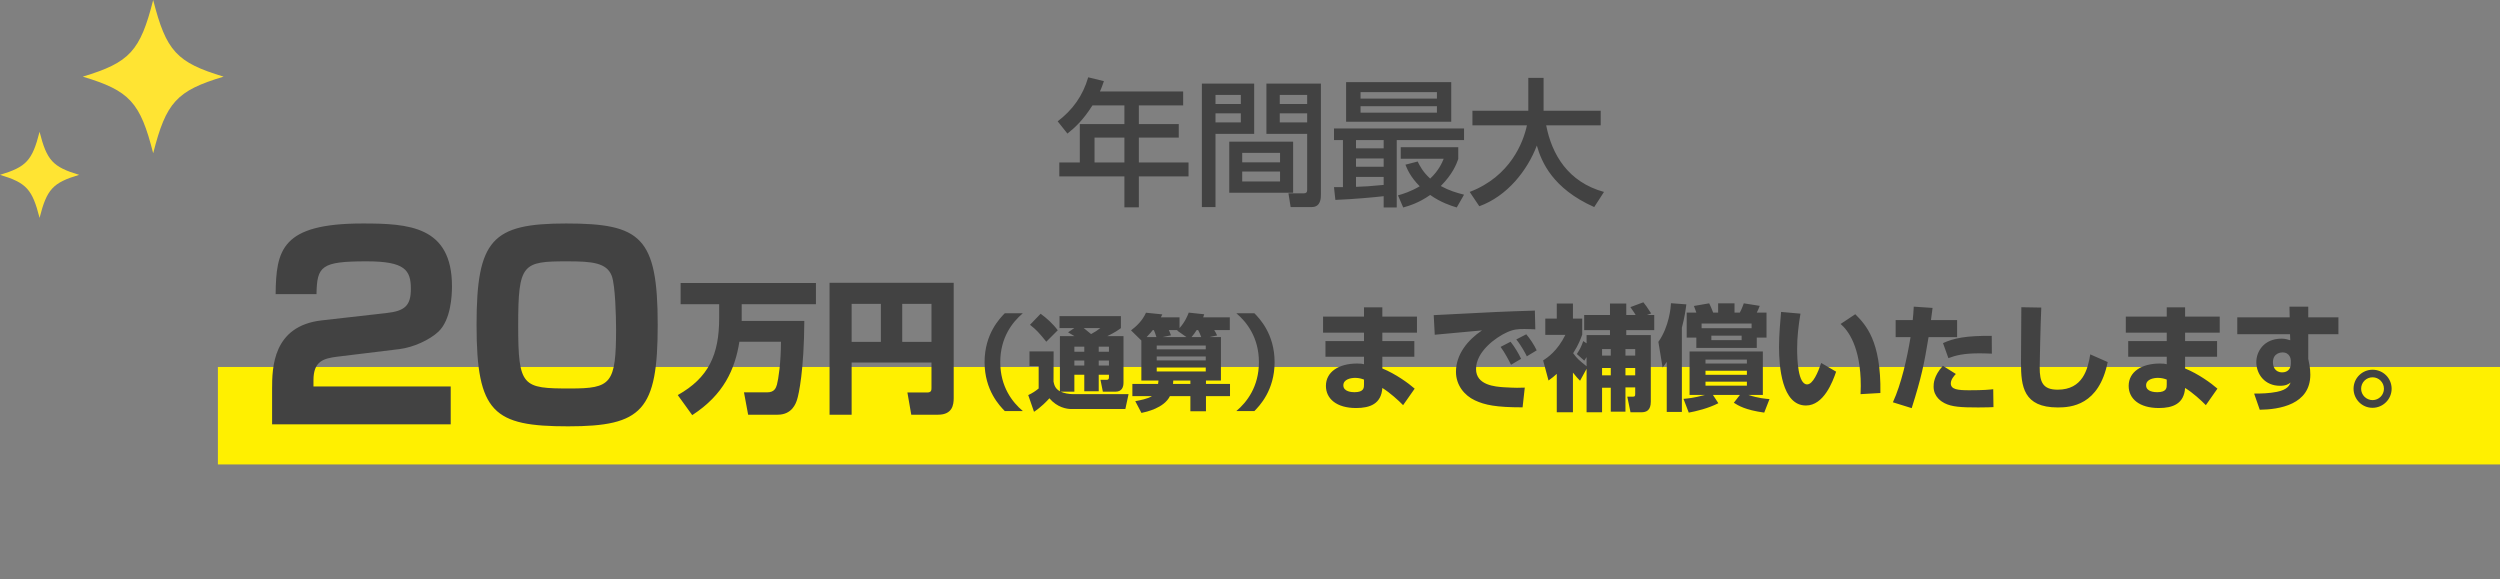 <svg width="436" height="101" viewBox="0 0 436 101" fill="none" xmlns="http://www.w3.org/2000/svg">
<rect x="0" y="0" width="436" height="101" fill="#808080" stroke="none"/>
<rect x="38" y="64" width="398" height="17" fill="#FFF000"/>
<path d="M196.096 18.376H190.528C188.848 21.016 187.48 22.24 186.16 23.296L184.456 21.16C187.048 19.192 188.848 16.72 189.784 13.48L192.52 14.152C192.304 14.752 192.136 15.304 191.824 15.952H206.344V18.376H198.616V21.64H205.576V23.992H198.616V28.336H207.28V30.76H198.616V36.16H196.096V30.76H184.744V28.336H188.32V21.64H196.096V18.376ZM196.096 23.992H190.888V28.336H196.096V23.992ZM227.968 33.136V23.344H220.864V14.584H230.368V33.856C230.368 34.528 230.368 36.112 228.76 36.112H225.088L224.704 33.712H227.416C227.704 33.712 227.968 33.616 227.968 33.136ZM227.968 16.552H223.192V18.136H227.968V16.552ZM227.968 19.768H223.192V21.352H227.968V19.768ZM209.608 36.112V14.584H218.728V23.344H211.984V36.112H209.608ZM216.4 16.552H211.984V18.136H216.4V16.552ZM216.4 19.768H211.984V21.352H216.4V19.768ZM214.384 24.712H225.52V33.616H214.384V24.712ZM223.24 26.656H216.64V28.312H223.24V26.656ZM223.24 29.92H216.64V31.648H223.24V29.92ZM232.888 34.864L232.648 32.632H234.208V24.424H232.648V22.408H255.328V24.424H243.592V36.184H241.312V34.216C239.896 34.384 236.056 34.744 232.888 34.864ZM241.312 27.64H236.488V29.08H241.312V27.64ZM241.312 32.248V30.856H236.488V32.584C237.928 32.536 238.936 32.488 241.312 32.248ZM241.312 24.424H236.488V25.864H241.312V24.424ZM234.76 21.232V14.32H253.096V21.232H234.76ZM250.6 16.072H237.28V17.2H250.6V16.072ZM250.6 18.52H237.28V19.648H250.6V18.52ZM245.104 28.72L247.24 28.168C247.6 28.888 248.104 29.944 249.424 31.144C250.912 29.752 251.488 28.408 251.776 27.688H244.288V25.672H254.32V27.736C254.008 28.624 253.336 30.376 251.272 32.44C252.712 33.232 254.008 33.616 255.328 33.952L254.056 36.184C253.024 35.872 251.248 35.296 249.424 34C247.408 35.416 245.728 35.896 244.72 36.184L243.808 34.072C244.72 33.808 245.944 33.448 247.6 32.488C245.968 30.856 245.416 29.488 245.104 28.72ZM257.992 35.968L256.312 33.472C263.44 30.76 265.696 24.736 266.296 21.856H256.792V19.312H266.536V13.576H269.2V19.312H279.16V21.856H269.656C270.64 26.968 273.496 31.768 279.736 33.472L278.032 36.112C270.76 32.872 268.84 28.24 268.024 25.384C266.368 29.752 262.84 34.216 257.992 35.968Z" fill="#424242"/>
<path d="M69.629 60.888L58.805 62.208C56.385 62.516 54.669 63 54.669 66.3V67.4H78.605V74H47.453V67.84C47.453 64.188 47.541 56.84 56.121 55.872L67.385 54.596C70.641 54.244 71.653 53.276 71.653 50.372C71.653 47.116 70.641 45.576 63.953 45.576C55.989 45.576 55.285 46.412 55.197 51.296H48.069C48.157 43.596 49.081 38.976 63.249 38.976C71.257 38.976 78.825 39.416 78.825 49.932C78.825 51.516 78.649 55.784 76.449 57.852C74.953 59.26 72.137 60.58 69.629 60.888ZM114.704 56.664C114.704 71.58 112.02 74.352 99.084 74.352C86.104 74.352 83.112 72.02 83.112 56.664C83.112 41.748 85.84 38.976 98.732 38.976C111.756 38.976 114.704 41.308 114.704 56.664ZM98.908 45.576C91.12 45.576 90.372 45.972 90.372 56.752C90.372 67.488 91.12 67.752 99.436 67.752C106.564 67.752 107.444 66.96 107.444 57.368C107.444 55.3 107.312 49.8 106.696 48.128C105.816 45.796 103.22 45.576 98.908 45.576Z" fill="#424242"/>
<path d="M136.2 59.6H128.95C128.175 64.425 126.225 68.825 120.725 72.4L118.2 68.9C123.55 65.9 125.425 61.9 125.425 55.45V53.05H118.7V49.35H142.3V53.05H129.35V55.575V55.975H140.275C140.225 64.5 139.325 68.75 139 69.725C138.8 70.325 138.15 72.325 135.625 72.325H130.475L129.75 68.425H133.8C135.075 68.425 135.325 67.65 135.5 67.075C135.75 66.175 136.2 63.25 136.2 59.6ZM162.45 67.675V63.225H148.525V72.325H144.675V49.325H166.325V69.425C166.325 70.6 166.1 72.325 163.6 72.325H158.925L158.25 68.45H161.7C162.425 68.45 162.45 68.05 162.45 67.675ZM157.35 53V59.625H162.45V53H157.35ZM148.525 53V59.625H153.625V53H148.525Z" fill="#424242"/>
<path d="M175.238 54.628H178.388C176.552 56.176 174.446 58.876 174.446 63.16C174.446 67.444 176.552 70.144 178.388 71.692H175.238C174.374 70.81 171.71 68.092 171.71 63.16C171.71 58.228 174.374 55.51 175.238 54.628ZM187.37 68.308H184.976C185.552 68.578 186.434 68.74 187.19 68.74H196.82L196.262 71.332H186.812C186.038 71.332 184.364 71.062 183.014 69.46C182.618 69.91 181.556 71.026 180.332 71.818L179.324 68.902C180.026 68.578 180.602 68.2 181.142 67.75V63.844H179.54V61.288H183.752L183.734 66.544C183.842 67.048 183.986 67.786 184.85 68.236V58.624H187.388C187.136 58.462 186.902 58.318 186.272 57.958L187.352 57.22H184.778V55.132H195.488V57.22C195.074 57.526 194.552 57.922 193.112 58.624H195.938V66.742C195.938 67.498 195.668 68.308 194.534 68.308H192.338L191.924 66.238H193.004C193.292 66.238 193.4 66.112 193.4 65.806V65.356H191.618V68.236H189.098V65.356H187.37V68.308ZM189.098 60.46H187.37V61.342H189.098V60.46ZM189.098 62.872H187.37V63.754H189.098V62.872ZM193.4 60.46H191.618V61.342H193.4V60.46ZM193.4 62.872H191.618V63.754H193.4V62.872ZM191.888 57.22H189.008C189.134 57.328 189.872 57.904 190.286 58.264C191.114 57.796 191.33 57.67 191.888 57.22ZM179.63 56.644L181.484 54.718C182.456 55.402 183.698 56.536 184.472 57.598L182.474 59.596C181.268 58.102 180.746 57.508 179.63 56.644ZM210.932 58.786H212.93V66.364H210.32V66.958H214.514V69.082H210.32V71.728H207.602V69.082H204.038C203.012 71.17 199.916 71.836 199.07 72.016L197.99 69.964C198.764 69.82 200.204 69.55 200.906 69.082H197.486V66.958H201.968C201.986 66.742 202.004 66.634 202.04 66.364H199.052V59.38L197.252 57.616C198.152 56.932 199.214 55.978 199.862 54.538L202.706 54.826C202.562 55.15 202.526 55.204 202.454 55.348H205.712V57.22C206.72 56.086 207.134 54.988 207.314 54.52L210.014 54.808C209.906 55.132 209.87 55.222 209.834 55.348H214.478V57.562H211.76C211.886 57.76 212.138 58.192 212.264 58.498L210.932 58.786ZM210.284 60.262H201.734V60.928H210.284V60.262ZM210.284 62.17H201.734V62.854H210.284V62.17ZM210.284 64.096H201.734V64.78H210.284V64.096ZM199.97 58.786H201.68C201.482 58.174 201.392 57.904 201.23 57.562H201.05C200.834 57.832 200.546 58.192 199.97 58.786ZM202.76 58.786H206.918L205.298 57.652L205.388 57.562H203.84C203.912 57.706 204.092 58.102 204.218 58.48L202.76 58.786ZM207.8 58.786H209.492C209.276 58.21 209.222 58.084 208.952 57.562H208.7C208.448 57.958 208.124 58.426 207.8 58.786ZM207.602 66.958V66.364H204.614C204.596 66.706 204.596 66.796 204.578 66.958H207.602ZM218.762 71.692H215.612C217.448 70.144 219.554 67.444 219.554 63.16C219.554 58.876 217.448 56.176 215.612 54.628H218.762C219.626 55.51 222.29 58.228 222.29 63.16C222.29 68.092 219.626 70.81 218.762 71.692Z" fill="#424242"/>
<path d="M230.74 55.22H237.88V53.6H241.08V55.22H247.12V58.02H241.08V59.48H246.66V62.22H241.08V64.26C243.38 65.2 245.6 66.8 246.72 67.78L244.7 70.66C243.9 69.84 242.44 68.5 241.08 67.66C240.9 70.42 238.94 71.16 236.5 71.16C233.1 71.16 231.24 69.54 231.24 67.3C231.24 64.88 233.44 63.4 236.68 63.4C237.34 63.4 237.56 63.44 237.88 63.52V62.22H231.16V59.48H237.88V58.02H230.74V55.22ZM237.88 67.08V66.2C237.5 66.06 237.02 65.9 236.34 65.9C235.6 65.9 234.28 66.14 234.28 67.2C234.28 68.32 235.76 68.4 236.22 68.4C237.9 68.4 237.88 67.58 237.88 67.08ZM265.28 62.58L263.52 63.62C263.16 62.86 262.42 61.46 261.7 60.5L263.44 59.6C264.16 60.5 264.84 61.64 265.28 62.58ZM268 61.1L266.28 62.14C266.08 61.72 265.3 60.24 264.44 59.2L266.18 58.3C266.8 59.02 267.54 60.12 268 61.1ZM267.68 54.16L267.76 57.44C267.3 57.42 266.6 57.38 265.86 57.38C264.72 57.38 263.96 57.42 262.76 57.98C260.88 58.84 257.42 61.3 257.42 64.36C257.42 67.2 260.8 67.44 262.32 67.54C264.38 67.66 265.08 67.64 265.92 67.6L265.54 71.04C260.92 71.04 258.98 70.64 257.22 69.82C255.38 68.96 253.92 67.16 253.92 64.84C253.92 61.82 255.94 59.32 258.46 57.62C257.16 57.74 251.38 58.26 250.22 58.38L250.04 54.96C260.86 54.4 262.06 54.34 267.32 54.18C267.34 54.18 267.62 54.18 267.68 54.16ZM276.7 64.32L275.56 66.4C275.18 66.02 274.9 65.72 274.32 64.98V71.9H271.5V65.2C271.04 65.64 270.74 65.86 270.06 66.36L269.12 62.86C269.88 62.36 271.6 61.24 273 58.4H269.5V55.56H271.5V52.94H274.32V55.56H275.94V58.34C275.7 59.02 275.34 60.06 274.36 61.6C275.1 62.6 275.32 62.76 276.7 63.88V62.28C276.6 62.44 276.54 62.52 276.3 62.9L275 61.74C275.56 60.88 275.72 60.56 276.12 59.48L276.7 59.88V58.44H280.78V57.58H276.28V54.94H280.78V52.94H283.62V54.94H285.26C285.2 54.84 284.9 54.32 284.34 53.56L286.6 52.72C287 53.22 287.22 53.5 287.96 54.66L287.22 54.94H288.5V57.58H283.62V58.44H287.9V70.04C287.9 71.58 287.12 71.9 286.26 71.9H284.36L283.8 69.18H284.68C285.1 69.18 285.18 69.14 285.18 68.7V67.56H283.48V71.8H280.92V67.62H279.4V71.9H276.7V64.32ZM280.92 60.88H279.4V62.02H280.92V60.88ZM285.18 60.88H283.48V62.02H285.18V60.88ZM280.92 64.18H279.4V65.46H280.92V64.18ZM285.18 64.18H283.48V65.46H285.18V64.18ZM294.52 71.96L293.6 69.56C294.34 69.5 295.44 69.4 297.34 68.88H294.66V61.3H307.44V68.88H304.94C306.64 69.46 308.04 69.56 308.6 69.6L307.68 71.96C304.36 71.5 303.18 70.74 302.38 70.24L303.44 68.88H298.74L299.68 70.32C297.94 71.22 295.74 71.74 294.52 71.96ZM304.66 64.66H297.44V65.36H304.66V64.66ZM304.66 62.72H297.44V63.4H304.66V62.72ZM304.66 66.56H297.44V67.26H304.66V66.56ZM290.68 71.84V63.1C290.5 63.4 290.32 63.62 289.96 64.1L289.22 59.62C291.12 56.94 291.38 53.6 291.42 52.88L294.1 53.08C293.98 54 293.8 55.36 293.32 57.14V71.84H290.68ZM295.84 60.68V58.88H294.16V54.52H295.84C295.78 54.36 295.58 53.74 295.42 53.36L298.08 52.9C298.34 53.42 298.4 53.56 298.78 54.52H299.64V52.9H302.5V54.52H303.42C303.72 54.02 304.1 52.96 304.12 52.9L306.9 53.34C306.76 53.72 306.56 54.18 306.38 54.52H308.08V58.88H306.38V60.68H295.84ZM296.76 57.24H305.48V56.42H296.76V57.24ZM303.74 58.54H298.46V59.32H303.74V58.54ZM310.62 54.4L314 54.7C313.66 56.76 313.42 58.74 313.42 60.82C313.42 62.64 313.56 67.04 315.16 67.04C316.18 67.04 317.06 64.94 317.62 63.3L320.22 64.82C319.62 66.58 318.06 70.72 314.96 70.72C310.74 70.72 310.26 63.86 310.26 60.52C310.26 58.46 310.48 56 310.62 54.4ZM327.94 68.54L324.48 68.74C324.5 68.34 324.52 67.92 324.52 67.3C324.52 60.48 322.28 57.58 321 56.5L323.56 54.8C325.36 56.62 328.08 59.4 327.94 68.54ZM333.76 53.48L337.04 53.7C336.98 54.24 336.96 54.4 336.76 55.82H341.32V58.8H336.34C335.56 63.52 335.12 65.76 333.4 71.18L330.12 70.16C331.6 66.94 332.6 62.44 333.2 58.8H330.6V55.82H333.58C333.66 55.08 333.7 54.52 333.76 53.48ZM338.84 63.8L341.1 65.22C340.76 65.58 340.22 66.2 340.22 66.86C340.22 67.92 341.42 68.06 343.42 68.06C346 68.06 346.9 67.96 347.62 67.88L347.66 71C347.14 71.02 346.58 71.06 345 71.06C342 71.06 340.4 70.96 339.14 70.32C338.7 70.1 337.22 69.26 337.22 67.44C337.22 66.96 337.22 65.58 338.84 63.8ZM347.36 58.58L347.38 61.68C346.76 61.66 346.16 61.62 345.26 61.62C342.42 61.62 341.08 61.98 339.8 62.46L338.86 59.84C340.7 58.98 342.94 58.52 347.36 58.58ZM352.52 53.58L356 53.64C355.86 56.62 355.72 63.46 355.72 64.06C355.72 66.64 356.26 67.96 358.86 67.96C363.22 67.96 364.12 64.42 364.54 61.8L367.58 63.14C366.06 70.72 361.16 71.06 358.88 71.06C352.88 71.06 352.46 67.38 352.46 63.28C352.46 61.76 352.52 54.98 352.52 53.58ZM370.74 55.22H377.88V53.6H381.08V55.22H387.12V58.02H381.08V59.48H386.66V62.22H381.08V64.26C383.38 65.2 385.6 66.8 386.72 67.78L384.7 70.66C383.9 69.84 382.44 68.5 381.08 67.66C380.9 70.42 378.94 71.16 376.5 71.16C373.1 71.16 371.24 69.54 371.24 67.3C371.24 64.88 373.44 63.4 376.68 63.4C377.34 63.4 377.56 63.44 377.88 63.52V62.22H371.16V59.48H377.88V58.02H370.74V55.22ZM377.88 67.08V66.2C377.5 66.06 377.02 65.9 376.34 65.9C375.6 65.9 374.28 66.14 374.28 67.2C374.28 68.32 375.76 68.4 376.22 68.4C377.9 68.4 377.88 67.58 377.88 67.08ZM399.32 55.34L399.28 53.48H402.56V55.34H407.82V58.28H402.56V62.58C402.7 63.26 402.92 64.18 402.92 65.34C402.92 70.56 397.52 71.42 394.1 71.46L393.12 68.64C394.46 68.64 395.74 68.6 397.08 68.34C398.98 67.96 399.3 67.16 399.48 66.72C399.06 67.02 398.66 67.28 397.62 67.28C395.02 67.28 393.5 65.3 393.5 63.14C393.5 61.38 394.76 59.06 397.92 59.06C398.54 59.06 399.02 59.22 399.42 59.34L399.38 58.28H390.18V55.34H399.32ZM399.52 63.44V62.88C399.52 62.66 399.38 61.46 398.06 61.46C397.84 61.46 396.4 61.54 396.4 63.18C396.4 63.86 396.7 64.94 398.02 64.94C398.96 64.94 399.52 64.32 399.52 63.44ZM413.78 64.48C415.6 64.48 417.1 65.94 417.1 67.8C417.1 69.62 415.6 71.12 413.78 71.12C411.94 71.14 410.46 69.62 410.46 67.8C410.46 65.94 411.96 64.48 413.78 64.48ZM413.78 65.8C412.68 65.8 411.78 66.68 411.78 67.8C411.78 68.88 412.68 69.78 413.78 69.78C414.88 69.78 415.76 68.88 415.76 67.8C415.76 66.68 414.86 65.8 413.78 65.8Z" fill="#424242"/>
<g clip-path="url(#clip0_621_2966)">
<path d="M38.999 13.365C30.81 15.826 28.977 17.821 26.715 26.731C24.454 17.821 22.621 15.826 14.432 13.365C22.621 10.905 24.454 8.91 26.715 0C28.977 8.91 30.81 10.905 38.999 13.365Z" fill="#FFE433"/>
<path d="M13.8 30.493C9.2 31.875 8.17 32.995 6.9 38C5.63 32.996 4.6 31.875 0 30.493C4.6 29.111 5.63 27.991 6.9 22.985C8.17 27.99 9.2 29.111 13.8 30.493Z" fill="#FFE433"/>
</g>
<defs>
<clipPath id="clip0_621_2966">
<rect width="39" height="38" fill="white"/>
</clipPath>
</defs>
</svg>
